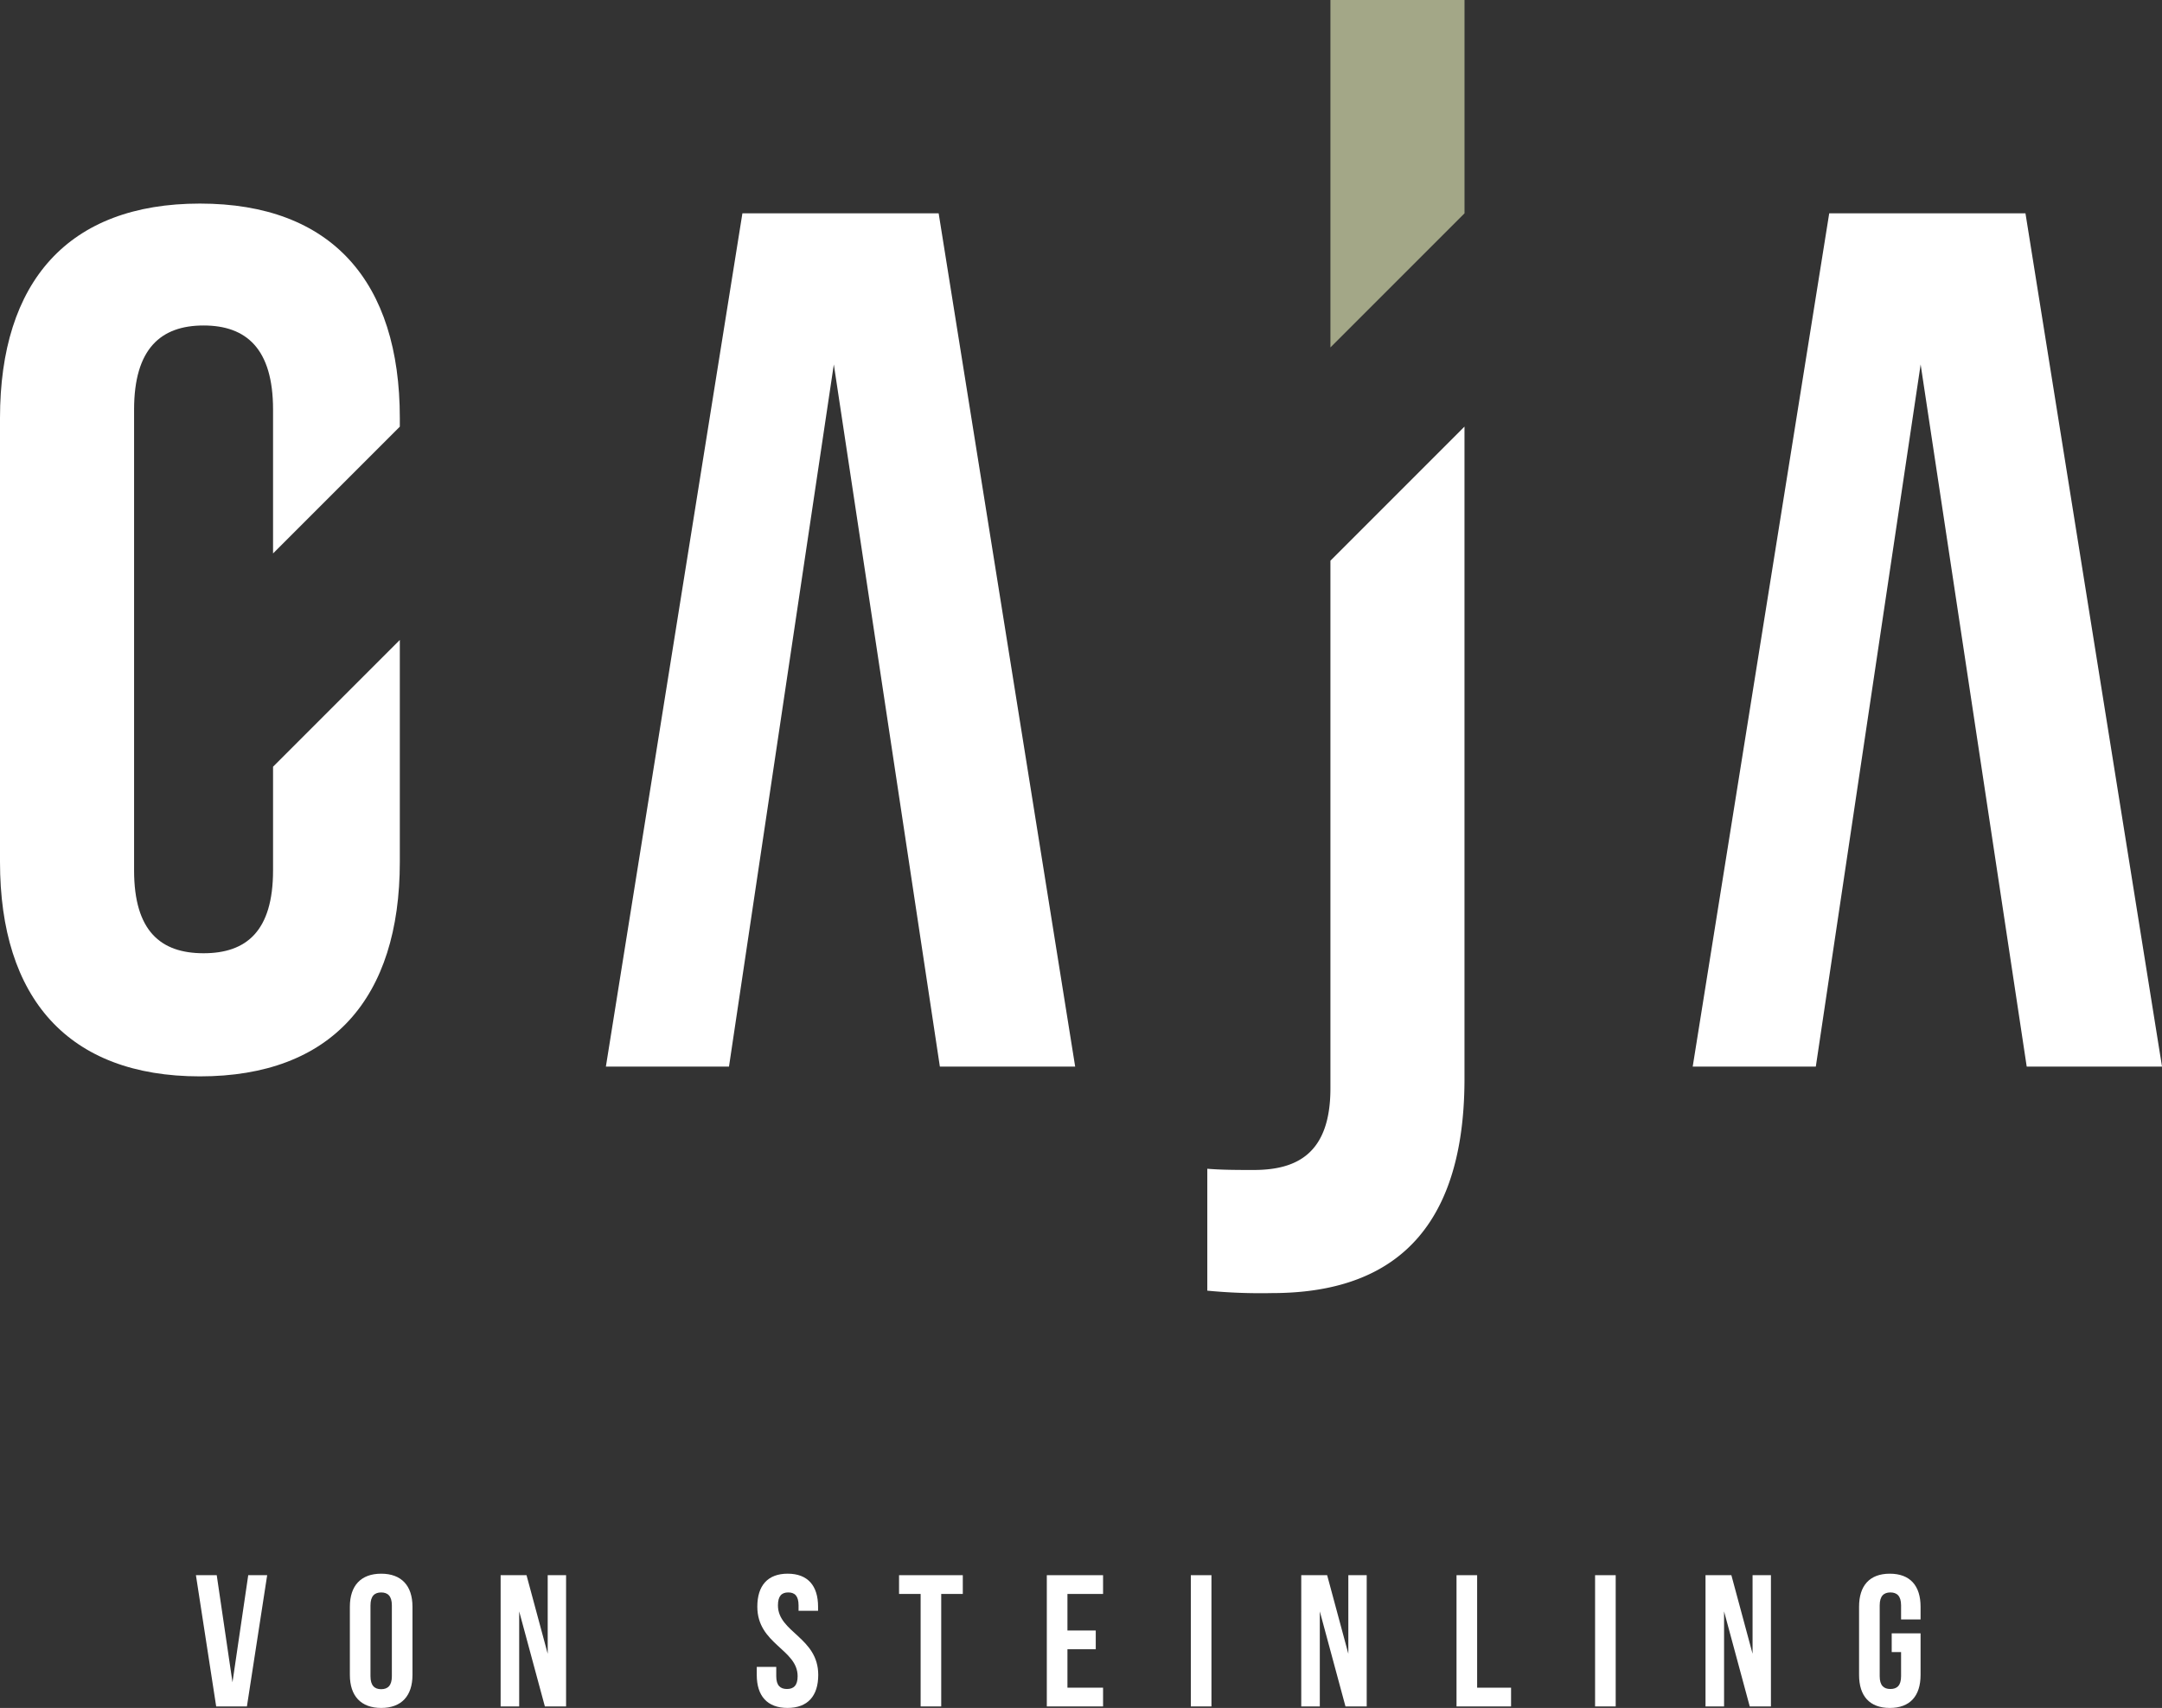 <svg viewBox="0 0 500.953 395.737" height="395.737" width="500.953" xmlns:xlink="http://www.w3.org/1999/xlink" xmlns="http://www.w3.org/2000/svg" id="CVS-Logo-4C-Negativ-20240425">
  <rect x="0" y="0" width="500.953" height="395.737" fill="#333333" stroke="none"/>
  <defs>
    <clipPath id="clip-path">
      <rect fill="#fff" height="395.737" width="500.953" data-name="Rechteck 3" id="Rechteck_3"></rect>
    </clipPath>
  </defs>
  <g clip-path="url(#clip-path)" transform="translate(0 0)" data-name="Gruppe 1" id="Gruppe_1">
    <path fill="#fff" transform="translate(0 32.112)" d="M63.268,145.541v24.014c0,14.122-6.212,19.206-16.1,19.206s-16.1-5.084-16.1-19.206V62.792c0-14.125,6.212-19.488,16.1-19.488s16.1,5.363,16.1,19.488v33.33L92.642,66.748v-1.98c0-31.636-15.816-49.71-46.321-49.71S0,33.133,0,64.768v102.81c0,31.632,15.819,49.71,46.321,49.71s46.321-18.078,46.321-49.71V116.167Z" data-name="Pfad 1" id="Pfad_1"></path>
    <path fill="#fff" transform="translate(190.442 67.292)" d="M117.828,62.624V184.874c0,15.252-7.91,18.924-17.8,18.924-3.386,0-7.343,0-10.729-.285v28.246a127.889,127.889,0,0,0,14.967.564c23.444,0,44.626-10.168,44.626-49.71V31.555Z" data-name="Pfad 2" id="Pfad_2"></path>
    <path fill="#fff" transform="translate(95.571 33.65)" d="M122.205,213.49h31.35L121.923,15.779H76.451L44.816,213.49H73.341L97.633,50.8Z" data-name="Pfad 3" id="Pfad_3"></path>
    <path fill="#fff" transform="translate(267.007 33.65)" d="M202.6,213.49h31.35L202.31,15.779H156.838L125.206,213.49h28.525L178.021,50.8Z" data-name="Pfad 4" id="Pfad_4"></path>
    <path fill="#a3a787" transform="translate(209.861 0)" d="M98.409,0V80.5l31.069-31.072V0Z" data-name="Pfad 5" id="Pfad_5"></path>
    <path fill="#fff" transform="translate(30.906 248.467)" d="M22.963,141.319l3.649-24.807H31l-4.693,30.411H19.185l-4.693-30.411h4.821Z" data-name="Pfad 6" id="Pfad_6"></path>
    <path fill="#fff" transform="translate(55.188 248.232)" d="M25.879,124.049c0-4.868,2.562-7.647,7.255-7.647s7.252,2.779,7.252,7.647v15.81c0,4.868-2.559,7.647-7.252,7.647s-7.255-2.779-7.255-7.647Zm4.777,16.114c0,2.174.955,3,2.478,3s2.475-.827,2.475-3V123.745c0-2.174-.955-3-2.475-3s-2.478.824-2.478,3Z" data-name="Pfad 7" id="Pfad_7"></path>
    <path fill="#fff" transform="translate(78.968 248.467)" d="M41.331,124.9v22.025h-4.3V116.512h6l4.909,18.206V116.512h4.257v30.411H47.283Z" data-name="Pfad 8" id="Pfad_8"></path>
    <path fill="#fff" transform="translate(119.371 248.232)" d="M63.143,116.4c4.649,0,7.039,2.782,7.039,7.647V125h-4.52v-1.259c0-2.174-.868-3-2.387-3s-2.39.824-2.39,3c0,6.256,9.338,7.427,9.338,16.114,0,4.868-2.431,7.647-7.123,7.647s-7.123-2.779-7.123-7.647v-1.864h4.517v2.168c0,2.174.955,2.957,2.478,2.957s2.475-.783,2.475-2.957c0-6.253-9.341-7.424-9.341-16.114,0-4.865,2.39-7.647,7.039-7.647" data-name="Pfad 9" id="Pfad_9"></path>
    <path fill="#fff" transform="translate(141.818 248.468)" d="M66.5,116.512h14.77v4.345h-5v26.066H71.5V120.857h-5Z" data-name="Pfad 10" id="Pfad_10"></path>
    <path fill="#fff" transform="translate(165.124 248.467)" d="M82.211,129.33h6.56v4.342h-6.56v8.906h8.254v4.345H77.431V116.512H90.465v4.348H82.211Z" data-name="Pfad 11" id="Pfad_11"></path>
    <rect fill="#fff" transform="translate(275.924 364.979)" height="30.411" width="4.78" data-name="Rechteck 1" id="Rechteck_1"></rect>
    <path fill="#fff" transform="translate(205.259 248.467)" d="M100.552,124.9v22.025h-4.3V116.512h6l4.909,18.206V116.512h4.257v30.411H106.5Z" data-name="Pfad 12" id="Pfad_12"></path>
    <path fill="#fff" transform="translate(229.751 248.468)" d="M107.736,116.512h4.777v26.066h7.863v4.345h-12.64Z" data-name="Pfad 13" id="Pfad_13"></path>
    <rect fill="#fff" transform="translate(369.593 364.979)" height="30.411" width="4.777" data-name="Rechteck 2" id="Rechteck_2"></rect>
    <path fill="#fff" transform="translate(269.029 248.467)" d="M130.452,124.9v22.025h-4.3V116.512h5.993l4.912,18.206V116.512h4.254v30.411H136.4Z" data-name="Pfad 14" id="Pfad_14"></path>
    <path fill="#fff" transform="translate(293.25 248.232)" d="M145.074,130.217h6.688v9.642c0,4.868-2.431,7.647-7.127,7.647s-7.123-2.779-7.123-7.647v-15.81c0-4.868,2.431-7.647,7.123-7.647s7.127,2.779,7.127,7.647V127h-4.517v-3.258c0-2.174-.955-3-2.475-3s-2.478.824-2.478,3v16.418c0,2.174.959,2.957,2.478,2.957s2.475-.783,2.475-2.957v-5.6h-2.171Z" data-name="Pfad 15" id="Pfad_15"></path>
  </g>
</svg>
